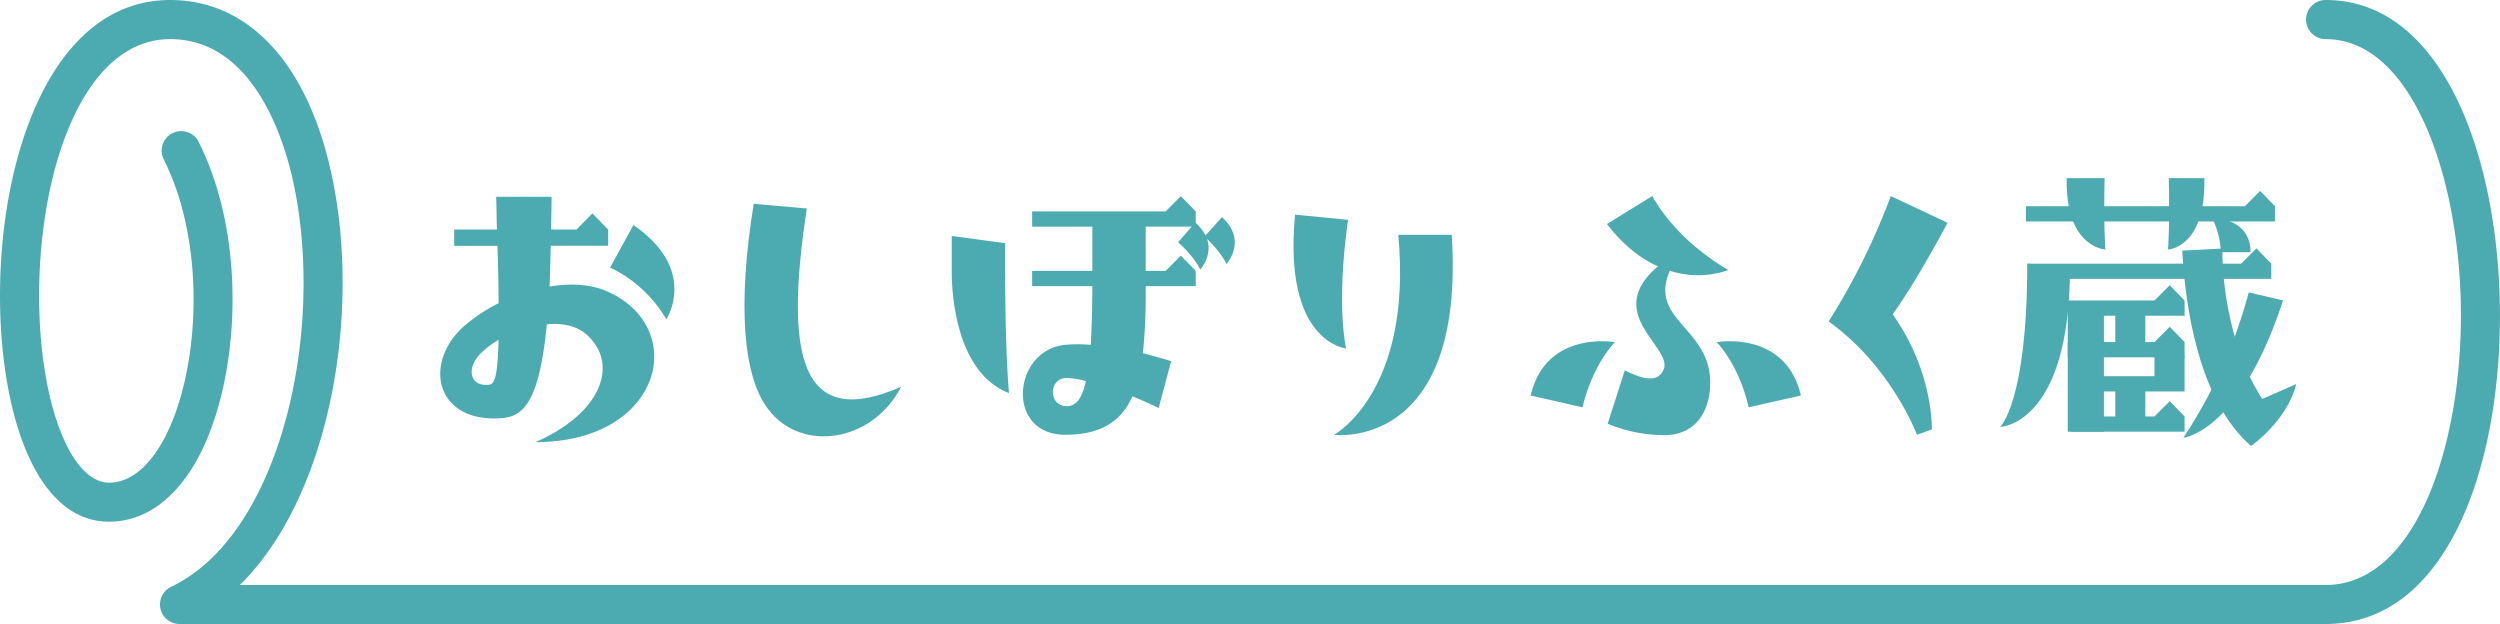 <?xml version="1.0" encoding="UTF-8"?>
<svg xmlns="http://www.w3.org/2000/svg" viewBox="0 0 894.38 223.24">
  <defs>
    <style>.cls-1{fill:#4cabb0;}</style>
  </defs>
  <g id="レイヤー_2" data-name="レイヤー 2">
    <g id="L1">
      <path class="cls-1" d="M191.53,158.18c23.07-10,30.15-27.33,18.68-38.18-3.68-3.46-8.92-4.48-14.58-4-3.11,32.24-10.33,33.69-19,33.69-20.67,0-25-19.67-11-32.68a60.06,60.06,0,0,1,12.74-8.53c0-5.64-.14-12.44-.42-20.53H162.49V82.12h15.3c-.14-3.61-.14-7.52-.28-11.71h19.82c0,4-.14,8-.14,11.71h9.06l5.66-5.78,5.66,5.78v5.79H197.05l-.43,14.6c7.08-1.15,14.16-1,20.25,1.59C246.74,116.83,237.25,158.18,191.53,158.18Zm-13.17-36.59c-3.68,2.17-6.65,4.64-8.21,7.09-2.83,4.48-1.27,9,3.54,9C176.24,137.65,177.94,138.51,178.36,121.59Zm60-7.37a46.16,46.16,0,0,0-20.1-18.5l8.35-15.19C250,96.58,238.38,114.22,238.38,114.22Z"></path>
      <path class="cls-1" d="M482.26,78.64c-4.36,31.09-.68,46-.68,46s-22.63-2-18.27-47.85ZM519.36,84c5,77.58-42.12,71.57-42.12,71.57s28.22-15.26,23-71.57Z"></path>
      <path class="cls-1" d="M577.74,122.41s-7.91,7.77-11.59,23.31l-18.54-4.23C553.06,118,577.74,122.41,577.74,122.41Zm34.08,14.45c0,10.77-5.59,18.81-16.36,18.81a52.55,52.55,0,0,1-20.31-4.09l6.13-19.08c5.73,2.86,11.86,4.9,13.91-.41,3.27-7.91-22-19.91-2.05-36.81-5.86-2.59-12.13-7.23-18.27-15.14l16.23-10c9.54,17,27.27,26.45,27.27,26.45a32.56,32.56,0,0,1-21,.27C589.74,114.64,611.82,117.09,611.82,136.86Zm32.45,4.63-18.68,4.23c-3.54-15.54-11.45-23.31-11.45-23.31S638.82,118,644.27,141.49Z"></path>
      <path class="cls-1" d="M677.11,112.46c14.72,20.72,14,41.17,14,41.17l-5.32,1.9S676.7,131.13,654.2,115a241.5,241.5,0,0,0,22.23-44.85l20.31,9.54S686.38,99.5,677.11,112.46Z"></path>
      <polygon class="cls-1" points="725.26 94.32 801.79 94.32 807.24 88.86 812.56 94.32 812.56 99.77 728.08 99.77 725.26 94.32"></polygon>
      <path class="cls-1" d="M752.93,63.72c-.4,17.57.28,25.55.28,25.55s-14.4-.6-13.83-25.55Z"></path>
      <path class="cls-1" d="M788.62,63.72c.54,25-13,25.55-13,25.55s.65-8,.28-25.55Z"></path>
      <path class="cls-1" d="M791.32,77.85s13.8-.08,13.83,12.37H794.51A29.52,29.52,0,0,0,791.32,77.85Z"></path>
      <path class="cls-1" d="M816.74,107.47c-15.28,47.1-35.64,49.14-35.64,49.14a177.16,177.16,0,0,0,23.41-52Z"></path>
      <polygon class="cls-1" points="724.78 73.77 803.11 73.77 808.56 68.31 813.87 73.77 813.87 79.22 724.78 79.22 724.78 73.77"></polygon>
      <polygon class="cls-1" points="739.74 107.5 770.77 107.5 776.23 102.05 781.54 107.5 781.54 112.95 739.74 112.95 739.74 107.5"></polygon>
      <polygon class="cls-1" points="739.74 122.38 770.77 122.38 776.23 116.92 781.54 122.38 781.54 127.83 739.74 127.83 739.74 122.38"></polygon>
      <polyline class="cls-1" points="781.54 127.25 781.54 140.04 740.32 140.04 740.32 134.59 770.77 134.59 770.77 125.79"></polyline>
      <polygon class="cls-1" points="740.97 148.98 770.77 148.98 776.23 143.53 781.54 148.98 781.54 154.44 740.97 154.44 740.97 148.98"></polygon>
      <rect class="cls-1" x="739.74" y="109.51" width="12.94" height="44.93"></rect>
      <rect class="cls-1" x="756.75" y="109.45" width="10.74" height="16.15"></rect>
      <rect class="cls-1" x="756.75" y="136.2" width="10.74" height="16.16"></rect>
      <path class="cls-1" d="M812.26,146.9c-11.89-15.27-17.23-38.85-17.23-58l-14.32.76c1.07,20.25,5.9,53.59,24.59,69.89,0,0,12.94-8.95,16.18-22.16l-13.67,6"></path>
      <path class="cls-1" d="M725.26,94.32c0,49.6-9.72,58.44-9.72,58.44s25-.7,25-56.91Z"></path>
      <path class="cls-1" d="M431.29,84.23l5.86-6.54c9.27,8.31,1.63,16.77,1.63,16.77s-1.5-3.68-6.95-9c2.05,6.14-2.45,11-2.45,11s-1.64-4.09-7.91-9.81l4.91-5.59h-16.5V96.91H417l5.45-5.45,5.32,5.45v5.45H409.88a215.48,215.48,0,0,1-1,24c4,1.09,7.5,2,10.1,2.86L414.51,146c-2.72-1.36-6-2.86-9.4-4.22-3.82,8.72-11,13.76-24,13.76-21.55,0-18.82-30.26-.14-32.17a53,53,0,0,1,9.27,0c.27-5.59.54-12.54.54-21H369.25V96.91h21.54V81.1H369.25V75.64H417l5.45-5.45,5.32,5.45v4.09A17.06,17.06,0,0,1,431.29,84.23Zm-42.81,52.08a31.41,31.41,0,0,0-6.82-1.09c-6.68,0-6.68,10.09,0,10.09C384.52,145.31,387,143.27,388.48,136.31Z"></path>
      <path class="cls-1" d="M359.56,87l-19.07-2.57v13c0,8.14,1.65,35.86,20.46,43.23C359.51,123.3,359.51,96.1,359.56,87Z"></path>
      <path class="cls-1" d="M288.64,74.59l-19-1.67c-5.85,36.34-3.85,61.77,5.26,73.59,12,15.62,37.28,11.66,47.49-8.14C286.51,154.07,280.5,127.9,288.64,74.59Z"></path>
      <path class="cls-1" d="M832,223.24H64.17a7,7,0,0,1-3-13.29c39.48-18.71,55.55-92.41,43.53-145.81C101.32,49.05,90.25,14,60.89,14,30.08,14,14,60.16,14,105.8c0,37.5,11,66.87,25.07,66.87,8.38,0,14.5-7.11,18.16-13.08C71,137,74.94,89.13,58.37,56.59a7,7,0,0,1,12.44-6.33c18.93,37.19,14.4,90.33-1.72,116.62C61.17,179.8,50.78,186.63,39,186.63c-27,0-39-40.6-39-80.83C0,54.85,19.05,0,60.89,0c27.77,0,48.71,22.26,57.44,61.08,11.26,50,0,116.14-32.5,148.2H832c31.78,0,48.4-48.51,48.4-96.42S863.46,14,832,14a7,7,0,0,1,0-14c42.84,0,62.36,58.5,62.36,112.86C894.38,167.8,875.1,223.24,832,223.24Z"></path>
    </g>
  </g>
</svg>
